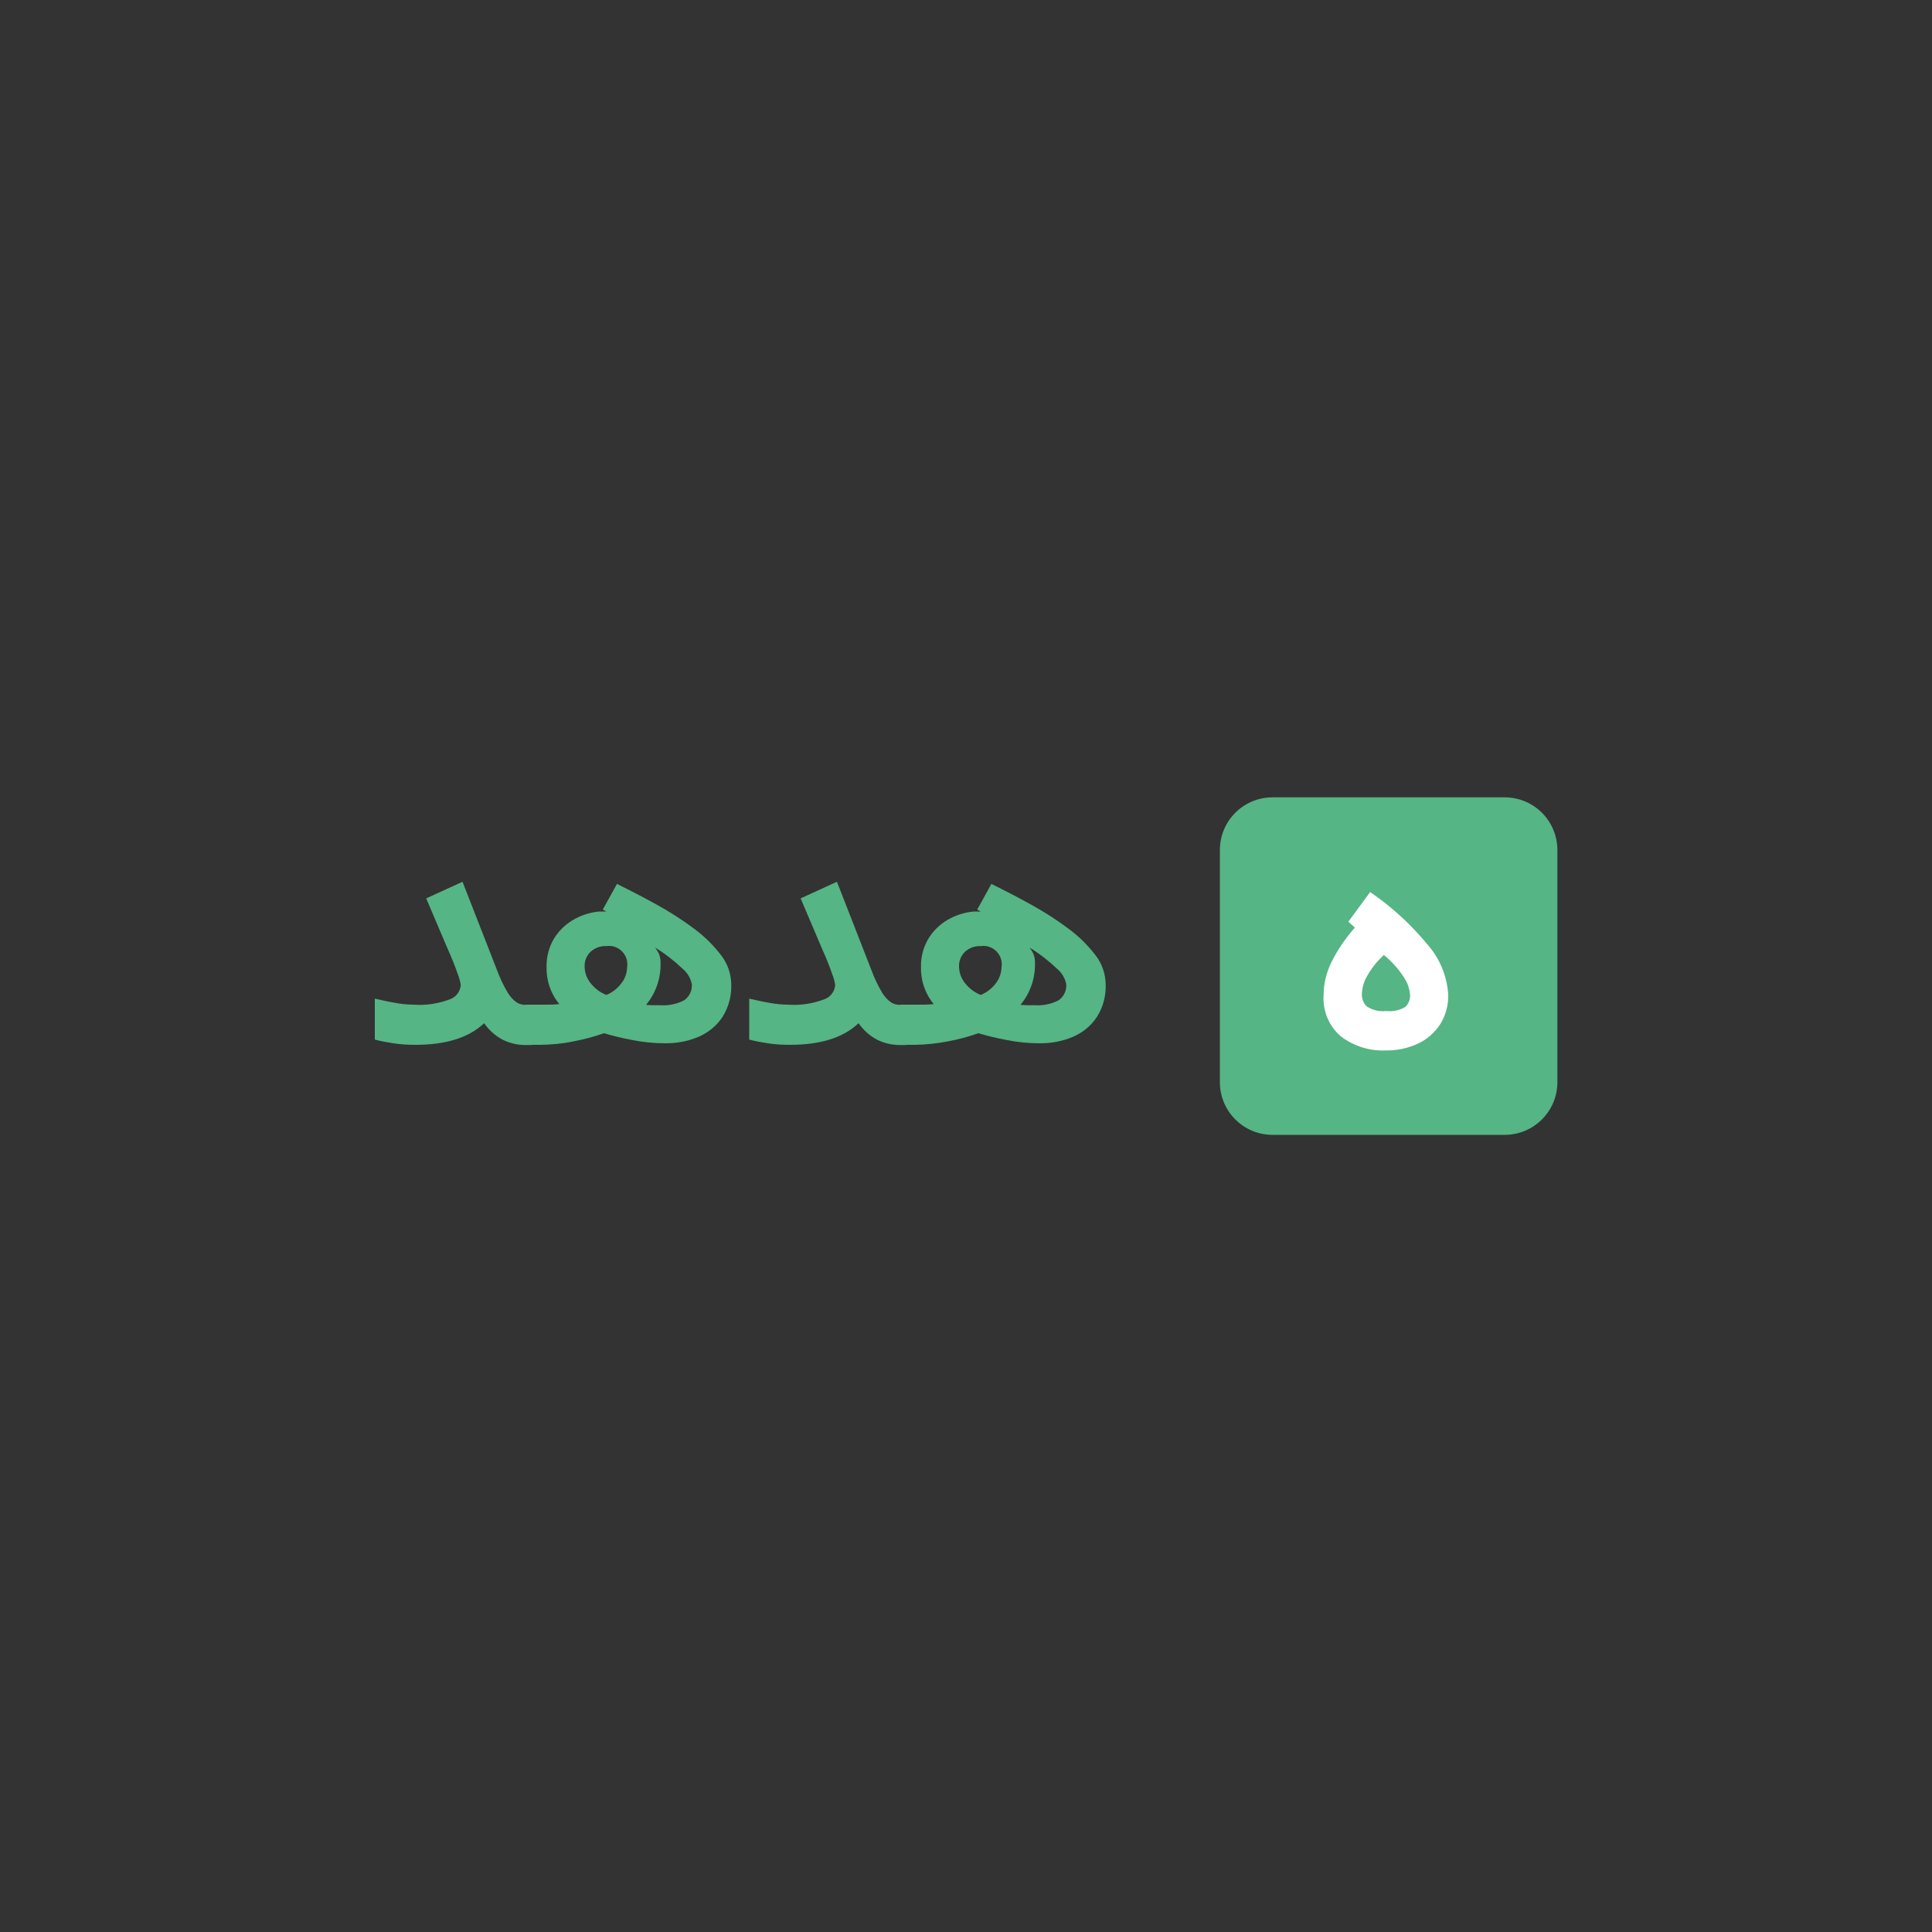 <?xml version="1.0" encoding="UTF-8"?>
<svg xmlns="http://www.w3.org/2000/svg" version="1.1" viewBox="0 0 1000 1000">
  <rect x="0" y="0" width="1000" height="1000" fill="#333333" stroke="none"/>
  <defs>
    <style>
      .cls-1 {
        fill: #fff;
      }

      .cls-2 {
        fill: #55b584;
      }
    </style>
  </defs>
  <!-- Generator: Adobe Illustrator 28.8.0, SVG Export Plug-In . SVG Version: 1.2.0 Build 19)  -->
  <g>
    <g id="Layer_2">
      <g id="logo-primary">
        <path id="Path_791" class="cls-2" d="M658.7,412.7h120.1c15.1,0,27.3,12.2,27.3,27.3v120.1c0,15.1-12.2,27.3-27.3,27.3h-120.1c-15.1,0-27.3-12.2-27.3-27.3v-120.1c0-15.1,12.2-27.3,27.3-27.3Z"/>
        <path id="Path_787" class="cls-1" d="M709.3,461.8c11.1,7.6,21,16.7,29.5,27,6.4,7.2,10.2,16.4,10.8,26.1.1,5.4-1.3,10.7-4.2,15.3-2.8,4.3-6.8,7.8-11.5,10-5.2,2.4-10.9,3.6-16.6,3.5-8.3.4-16.5-2.2-23.2-7.2-6.3-5.4-9.6-13.4-9-21.6,0-5.9,1.5-11.7,4.1-17,3.2-6.4,7.3-12.4,12.1-17.8l-3.4-3,11.3-15.4ZM716.3,494.3c-3.5,3.2-6.5,6.9-8.8,11.1-1.6,2.8-2.5,5.9-2.6,9.1-.1,2.4.8,4.7,2.5,6.4,2.9,1.9,6.4,2.8,9.9,2.4,3.5.4,7-.3,10.1-2.1,1.8-1.8,2.7-4.2,2.4-6.7-.3-3.1-1.4-6.1-3.2-8.7-2.8-4.4-6.3-8.2-10.3-11.5Z"/>
        <path id="Path_786" class="cls-2" d="M194,516.9c3.2.7,6.6,1.5,10.1,2.1,3.2.6,6.5,1,9.8,1,6.6.5,13.1-.5,19.3-2.9,3-1.2,5-4,5.3-7.2-.3-2.1-.9-4.1-1.7-6.1-1.1-3.3-2.9-7.8-5.4-13.4l-10.8-25.4,18.8-8.6,17.8,45.6c1.5,4.1,3.4,8.1,5.6,11.8,1.2,2,2.8,3.8,4.7,5.1,1.3.8,2.8,1.2,4.4,1.2h3.4v20.8h-3.4c-4.2,0-8.3-1-12-2.9-3.7-2-6.9-4.9-9.3-8.4-7.9,7.5-19.8,11.2-35.5,11.2-3.8,0-7.7-.2-11.5-.8-3.3-.5-6.5-1.1-9.6-1.9v-21.3ZM319.1,457.4c7.1,3.5,14.1,7.1,21.1,11,6.7,3.7,13.1,7.8,19.2,12.4,5.3,3.9,9.9,8.5,13.9,13.7,3.3,4.3,5.1,9.5,5.2,14.9.2,6-1.3,11.8-4.5,16.9-3,4.6-7.3,8.1-12.3,10.3-5.6,2.4-11.7,3.5-17.7,3.4-5.6,0-11.3-.6-16.8-1.7-4.9-.9-9.8-2.1-14.6-3.5-5.1,1.8-10.4,3.2-15.7,4.2-5.6,1.2-11.4,1.7-17.1,1.8h-7.6v-20.8h6.6c2.1,0,4,0,5.7,0s3.3-.1,5-.3c-4.5-5.4-6.8-12.3-6.6-19.3-.1-5.1,1.2-10.1,3.8-14.5,2.4-4,5.9-7.4,10-9.8,4.1-2.4,8.8-3.9,13.5-4.3,1.2,0,2.4,0,3.6,0l-1.8-1,7.4-13.4ZM313.8,515c3.2-1.3,6-3.5,8.1-6.4,1.7-2.3,2.6-5.1,2.7-8,.8-5.2-2.7-10-7.9-10.9-.9-.1-1.8-.2-2.7,0-3.1-.2-6.1.9-8.4,3-2,2-3.1,4.7-3,7.5,0,3,1,5.9,2.8,8.3,2.2,2.9,5.1,5.2,8.5,6.5ZM339.3,490.8c.9,1.1,1.6,2.4,2.1,3.8.4,1.4.6,2.9.5,4.4.1,7.7-2.6,15.2-7.5,21.1,1.2.1,2.5.2,3.8.2,1.3,0,2.5,0,3.5,0,4.3.3,8.7-.6,12.5-2.6,2.6-1.9,4.1-4.9,3.9-8.2-.6-3.1-2.2-5.9-4.7-8-4.3-4.1-9-7.8-14.1-10.9ZM387.8,516.9c3.2.7,6.6,1.5,10.1,2.1,3.2.6,6.5,1,9.8,1,6.6.5,13.1-.5,19.3-2.9,3-1.2,5-4,5.3-7.2-.3-2.1-.9-4.1-1.7-6.1-1.1-3.3-2.9-7.8-5.4-13.4l-10.8-25.4,18.8-8.6,17.8,45.6c1.5,4.1,3.4,8.1,5.6,11.8,1.2,2,2.8,3.8,4.7,5.1,1.3.8,2.8,1.2,4.4,1.2h3.4v20.8h-3.4c-4.2,0-8.3-1-12-2.9-3.7-2-6.9-4.9-9.3-8.4-7.9,7.5-19.7,11.2-35.5,11.2-3.8,0-7.7-.2-11.5-.8-3.3-.5-6.5-1.1-9.6-1.9v-21.3ZM512.9,457.4c7.1,3.5,14.1,7.1,21.1,11,6.7,3.7,13.1,7.8,19.2,12.4,5.3,3.9,9.9,8.5,13.9,13.7,3.3,4.3,5.1,9.5,5.2,14.9.2,6-1.3,11.8-4.5,16.9-3,4.6-7.3,8.1-12.3,10.3-5.6,2.4-11.7,3.5-17.7,3.4-5.6,0-11.3-.6-16.8-1.7-4.9-.9-9.8-2.1-14.6-3.5-5.1,1.8-10.4,3.2-15.7,4.2-5.6,1.1-11.4,1.7-17.1,1.8h-7.6v-20.8h6.6c2.1,0,4,0,5.7,0,1.7,0,3.3-.1,5-.3-4.5-5.4-6.8-12.3-6.6-19.3-.1-5.1,1.2-10.1,3.8-14.5,2.4-4,5.9-7.4,10-9.8,4.1-2.4,8.8-3.9,13.5-4.3,1.2,0,2.4,0,3.6,0l-1.8-1,7.4-13.4ZM507.6,515c3.2-1.3,6-3.5,8.1-6.4,1.7-2.3,2.6-5.1,2.7-8,.8-5.2-2.7-10-7.9-10.9-.9-.1-1.8-.2-2.7,0-3.1-.2-6.1.9-8.4,3-2,2-3.1,4.7-3,7.5,0,3,1,5.9,2.8,8.3,2.2,2.9,5.1,5.2,8.5,6.5ZM533.1,490.8c.9,1.1,1.6,2.4,2.1,3.8.4,1.4.6,2.9.5,4.4.1,7.7-2.6,15.2-7.5,21.1,1.2.1,2.5.2,3.8.2,1.3,0,2.5,0,3.5,0,4.3.3,8.7-.6,12.5-2.6,2.6-1.9,4.1-4.9,3.9-8.2-.6-3.1-2.2-5.9-4.7-8-4.3-4.1-9-7.8-14.1-10.9Z"/>
      </g>
    </g>
  </g>
</svg>